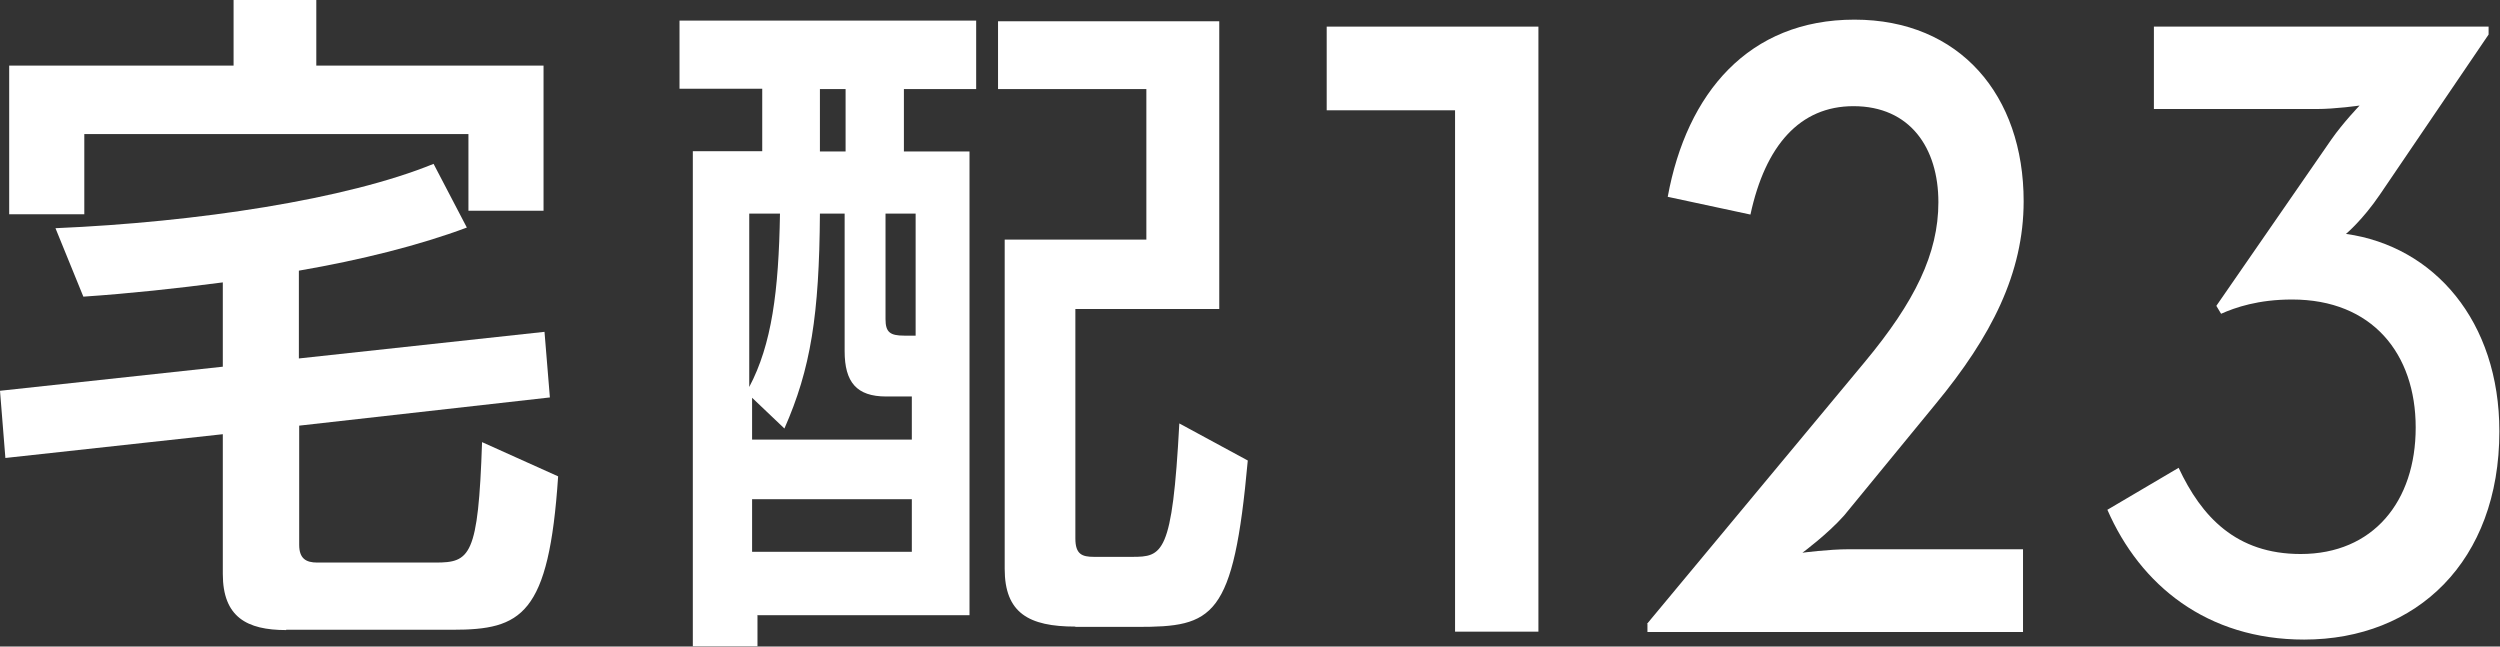 <?xml version="1.0" encoding="UTF-8"?>
<svg id="_レイヤー_2" data-name="レイヤー 2" xmlns="http://www.w3.org/2000/svg" viewBox="0 0 78.88 20.4">
  <rect x="0" y="0" width="78.88" height="20.4" fill="#333333" stroke="none"/>
  <defs>
    <style>
      .cls-1 {
        fill: #fff;
      }
    </style>
  </defs>
  <g id="_ガイド" data-name="ガイド">
    <g>
      <path class="cls-1" d="M9.03,19.88c-1.24,0-2-.41-2-1.77v-4.41L.17,14.45l-.17-2.12,7.03-.76v-2.66c-1.45.19-2.92.35-4.4.45l-.88-2.16c4.47-.19,9.19-.91,11.93-2.03l1.05,2.01c-1.5.56-3.33,1.02-5.3,1.36v2.77l7.75-.84.17,2.07-7.91.89v3.76c0,.43.21.56.57.56h3.73c1.09,0,1.35-.19,1.47-3.8l2.4,1.08c-.29,4.39-1.16,4.84-3.33,4.84h-5.25ZM14.78,6.65v-2.42H2.66v2.53H.29V2.07h7.08V0h2.61v2.07h7.17v4.58h-2.38Z"/>
      <path class="cls-1" d="M23.9,19.4v.99h-2.04V4.77h2.19v-1.97h-2.61V.65h9.36v2.16h-2.28v1.97h2.07v14.63h-6.68ZM23.64,6.74v5.47c.71-1.34.93-3.02.97-5.47h-.97ZM28.77,12.51h-.81c-.93,0-1.31-.45-1.31-1.43v-4.34h-.78c-.02,3.2-.29,4.9-1.12,6.78l-1.02-.97v1.32h5.04v-1.36ZM28.77,15.75h-5.04v1.66h5.04v-1.66ZM26.68,2.81h-.81v1.97h.81v-1.97ZM28.89,6.74h-.95v3.33c0,.41.14.52.59.52h.36v-3.85ZM33.93,19.77c-1.47,0-2.23-.43-2.23-1.82V7.56h4.47V2.81h-4.68V.67h6.98v9.08h-4.54v7.24c0,.5.21.58.59.58h1.19c.97,0,1.28-.06,1.5-4.21l2.16,1.17c-.45,4.99-1.09,5.25-3.49,5.25h-1.95Z"/>
      <path class="cls-1" d="M45.91,3.48h-4.05V.84h6.68v19.09h-2.63V3.48Z"/>
      <path class="cls-1" d="M51.97,19.68l6.86-8.25c1.59-1.91,2.33-3.43,2.33-5.05,0-1.71-.89-3.03-2.68-3.03-1.69,0-2.78,1.24-3.25,3.42l-2.61-.56c.6-3.28,2.56-5.59,5.89-5.59s5.34,2.39,5.34,5.73c0,2.27-1.02,4.27-2.78,6.4l-2.88,3.51c-.52.59-1.32,1.18-1.32,1.18,0,0,.82-.11,1.47-.11h5.49v2.61h-11.85v-.25Z"/>
      <path class="cls-1" d="M66.5,16.08l2.24-1.32c.72,1.54,1.81,2.72,3.85,2.72,2.29,0,3.63-1.66,3.63-3.99s-1.37-4.04-3.9-4.04c-1.07,0-1.79.25-2.24.45l-.15-.25,3.63-5.25c.37-.53.89-1.07.89-1.07,0,0-.75.11-1.37.11h-5.12V.84h10.56v.25l-3.43,5.05c-.55.81-1.07,1.24-1.07,1.24,2.78.39,4.84,2.75,4.84,6.23,0,4.1-2.61,6.57-6.16,6.57-3.06,0-5.17-1.71-6.21-4.1Z"/>
    </g>
  </g>
</svg>